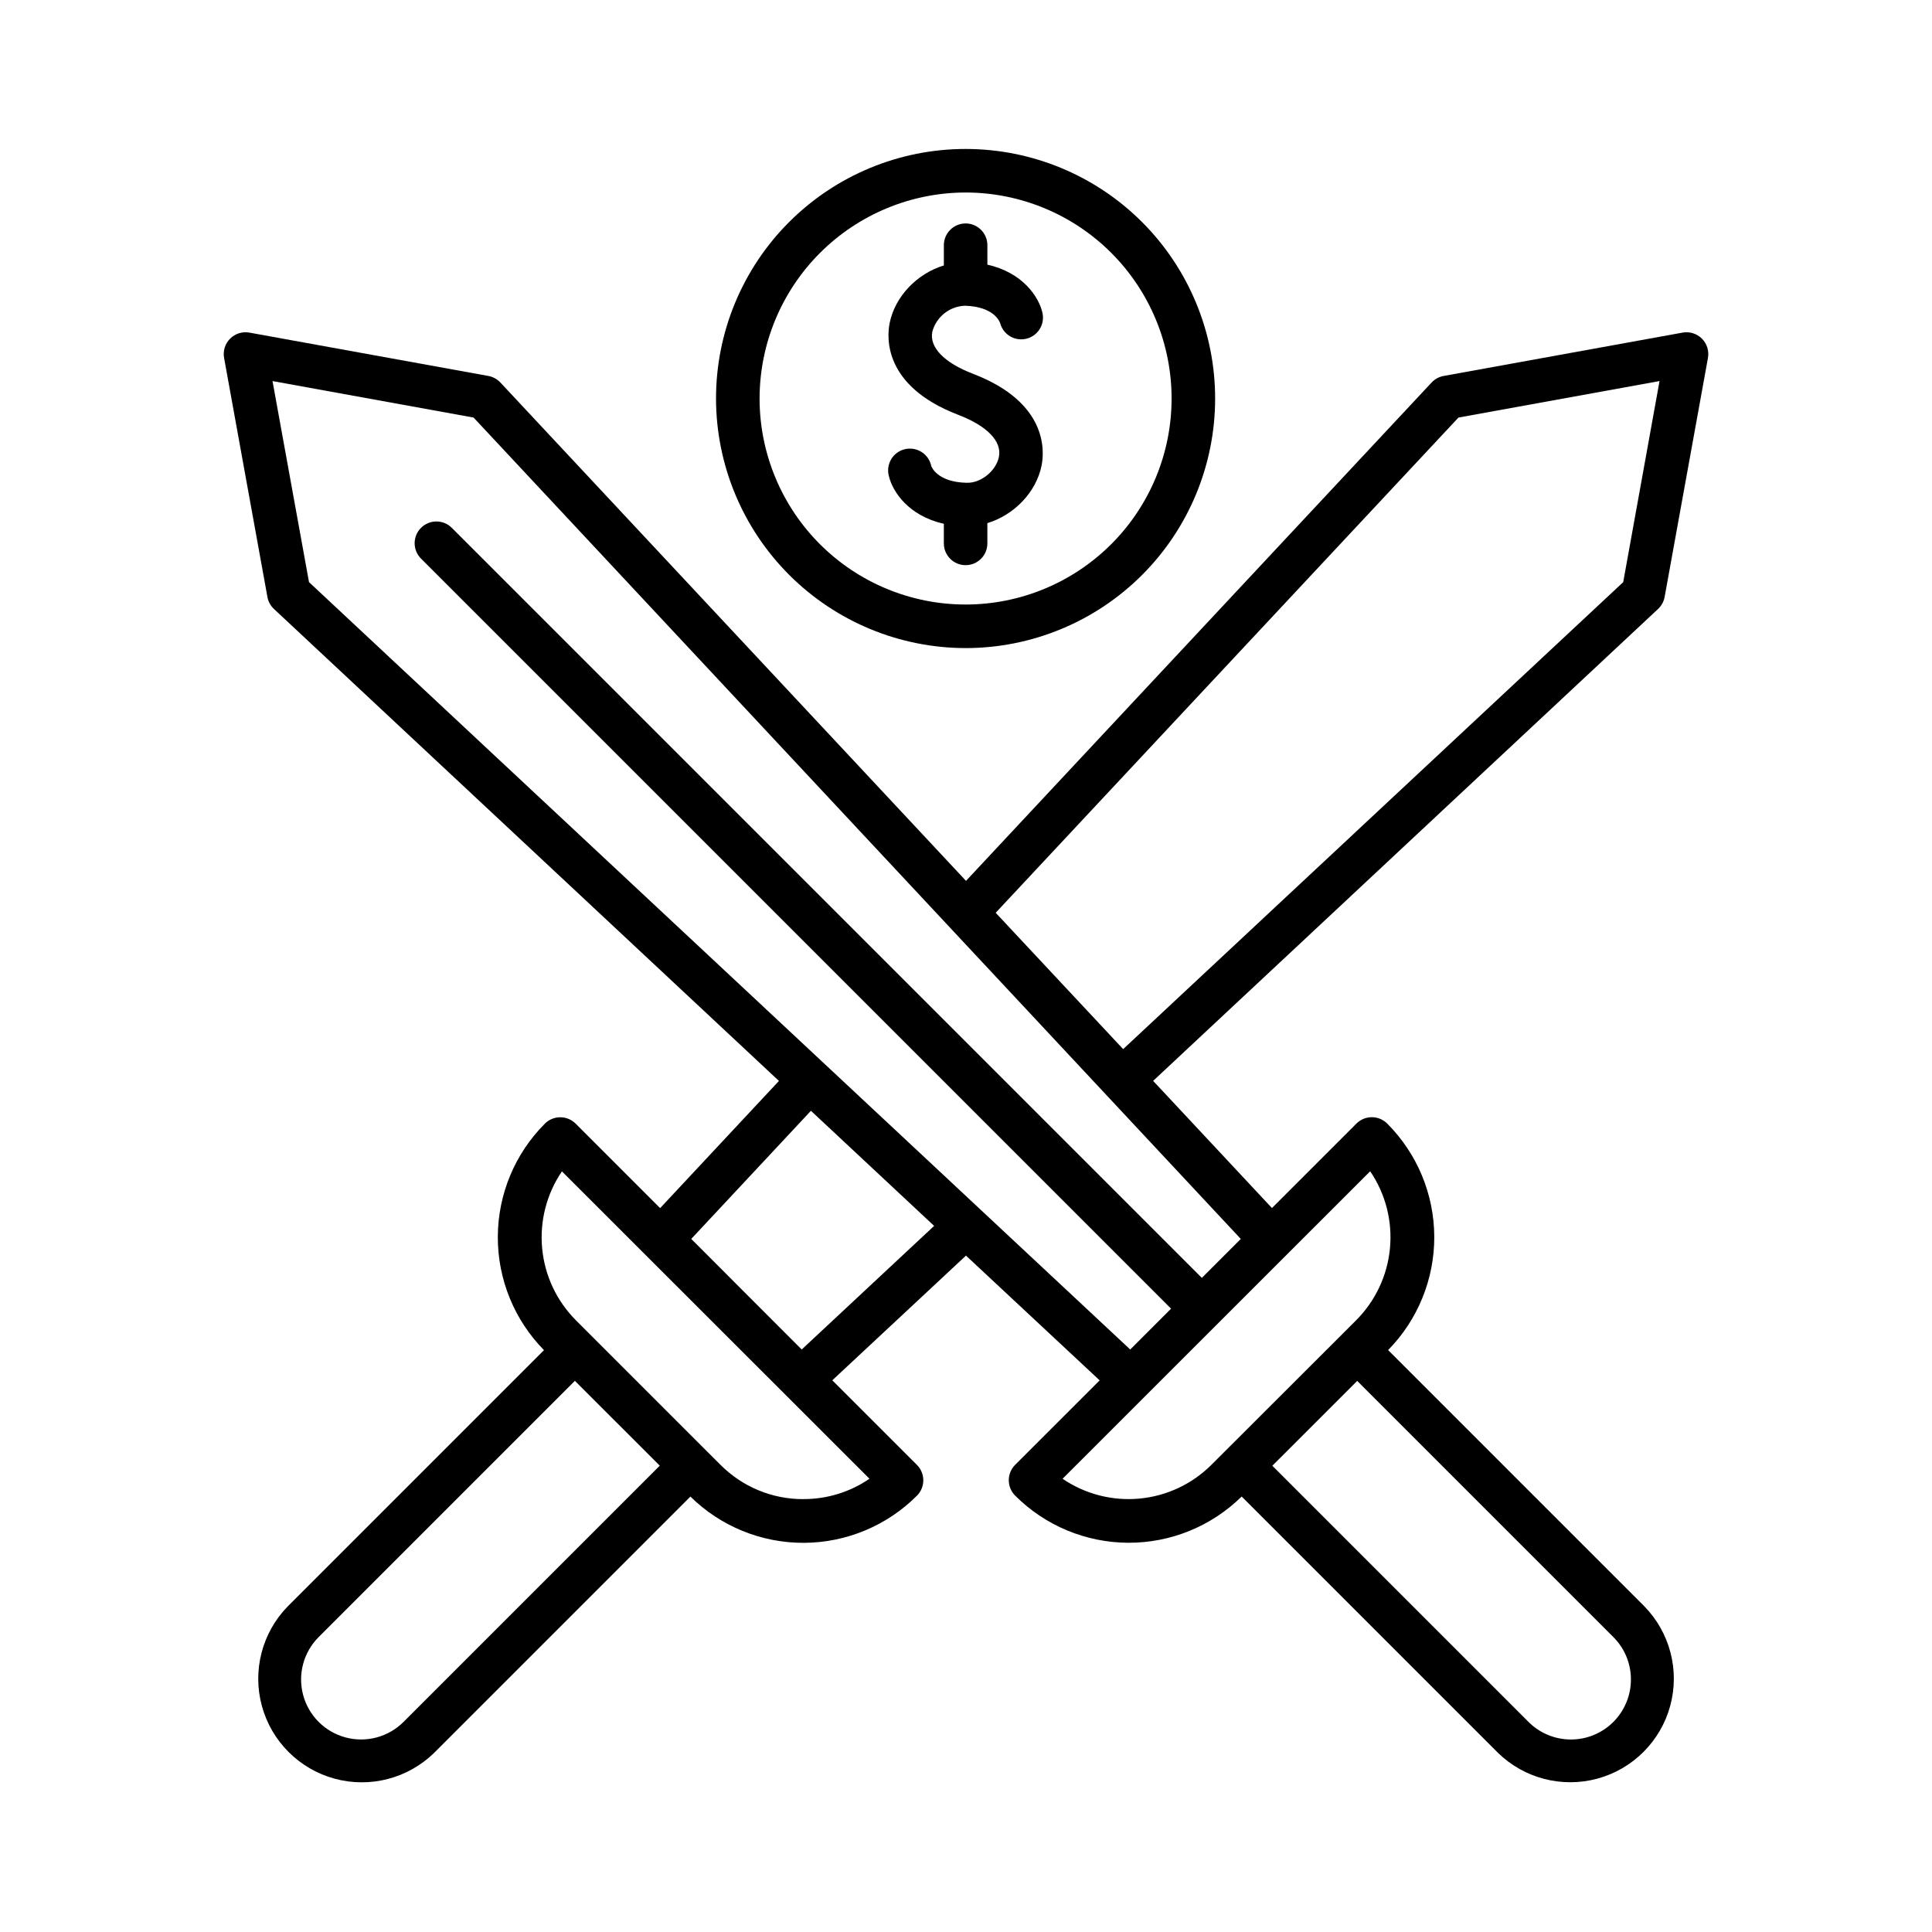 <?xml version="1.0" encoding="UTF-8"?>
<!-- Uploaded to: SVG Find, www.svgrepo.com, Generator: SVG Find Mixer Tools -->
<svg fill="#000000" width="800px" height="800px" version="1.1" viewBox="144 144 512 512" xmlns="http://www.w3.org/2000/svg">
 <g>
  <path d="m583.4 305.39c0.906-0.848 1.516-1.965 1.742-3.188l11.484-63.352-0.004 0.004c0.336-1.863-0.262-3.773-1.598-5.113-1.34-1.336-3.25-1.934-5.113-1.598l-63.348 11.492c-1.219 0.227-2.332 0.836-3.18 1.742l-123.38 132.06-123.39-132.06c-0.848-0.906-1.961-1.516-3.176-1.742l-63.352-11.492c-1.863-0.332-3.769 0.266-5.106 1.602-1.336 1.34-1.93 3.246-1.594 5.109l11.484 63.352-0.004-0.004c0.223 1.223 0.836 2.34 1.742 3.188l133.82 125.07-31.488 33.703-22.387-22.387c-1.078-1.082-2.547-1.688-4.078-1.688-1.527 0-2.996 0.605-4.078 1.688-7.945 7.957-12.426 18.723-12.469 29.965-0.047 11.242 4.352 22.047 12.234 30.062l-67.895 67.895h-0.004c-6.805 6.957-9.414 17-6.863 26.391 2.555 9.391 9.891 16.727 19.281 19.281 9.395 2.555 19.434-0.059 26.391-6.863l67.895-67.895h0.004c8.008 7.891 18.816 12.297 30.059 12.254 11.246-0.043 22.02-4.535 29.965-12.492 2.254-2.254 2.254-5.91 0-8.164l-22.426-22.418 35.426-33.043 35.426 33.062-22.387 22.375-0.004 0.004c-2.254 2.254-2.254 5.91 0 8.164 7.949 7.957 18.719 12.445 29.965 12.492 11.246 0.043 22.051-4.363 30.062-12.254l67.895 67.895c6.957 6.805 17 9.418 26.391 6.863 9.391-2.555 16.727-9.891 19.281-19.281 2.555-9.391-0.059-19.434-6.863-26.391l-67.895-67.895c7.879-8.016 12.277-18.82 12.234-30.062-0.047-11.242-4.527-22.008-12.473-29.965-1.082-1.082-2.547-1.688-4.078-1.688s-2.996 0.605-4.078 1.688l-22.387 22.387-31.488-33.703zm-52.891-50.734 53.285-9.672-9.625 53.285-132.52 123.76-33.781-36.133zm-279.57 345.67c-4.019 4.016-9.875 5.582-15.363 4.113-5.488-1.473-9.773-5.762-11.242-11.25-1.469-5.488 0.102-11.34 4.121-15.359l67.895-67.895 22.496 22.484zm105.95-59.039h-0.004c-8.242 0.023-16.152-3.254-21.961-9.102l-3.836-3.828-34.473-34.473c-5.106-5.121-8.266-11.863-8.941-19.062s1.176-14.41 5.242-20.395l81.504 81.457c-5.16 3.535-11.277 5.414-17.535 5.391zm-0.434-39.656-29.266-29.305 31.715-33.957 32.648 30.504zm219.76 87.457h-0.004c0 4.215-1.676 8.258-4.656 11.242-2.981 2.981-7.023 4.656-11.238 4.656-4.219 0-8.262-1.672-11.242-4.652l-67.895-67.895 22.496-22.484 67.895 67.895h-0.004c2.981 2.977 4.652 7.019 4.644 11.23zm-69.102-134.69c4.066 5.984 5.918 13.195 5.242 20.395-0.672 7.203-3.836 13.941-8.941 19.066l-3.816 3.816-30.711 30.672-3.836 3.828c-5.117 5.117-11.859 8.289-19.062 8.965s-14.418-1.18-20.398-5.254zm-44.613 28.254-198.77-198.77c-2.25-2.254-5.902-2.254-8.156 0-2.254 2.254-2.254 5.902 0 8.156l198.77 198.77-10.824 10.824-217.63-203.36-9.672-53.285 53.285 9.672 203.32 217.67z"/>
  <path d="m399.89 315.75c17.539 0 34.363-6.969 46.766-19.371s19.367-29.227 19.367-46.766c0-17.539-6.965-34.363-19.367-46.766s-29.227-19.371-46.766-19.371-34.363 6.969-46.766 19.371-19.371 29.227-19.371 46.766c0.023 17.535 6.996 34.344 19.395 46.742 12.398 12.398 29.207 19.371 46.742 19.395zm0-120.73v-0.004c14.477 0 28.363 5.754 38.602 15.992 10.238 10.238 15.992 24.121 15.992 38.602s-5.754 28.363-15.992 38.602c-10.238 10.238-24.125 15.992-38.602 15.992-14.48 0-28.363-5.754-38.602-15.992-10.238-10.238-15.992-24.121-15.992-38.602 0.02-14.473 5.777-28.348 16.012-38.582s24.109-15.992 38.582-16.012z"/>
  <path d="m400.05 271.94c-7.644-0.207-9.16-4.184-9.258-4.449-0.32-1.535-1.25-2.879-2.578-3.715-1.328-0.84-2.938-1.098-4.461-0.723-1.527 0.375-2.832 1.355-3.617 2.715-0.785 1.359-0.984 2.981-0.551 4.488 0.984 4.016 5.137 10.449 14.543 12.547v5.207-0.004c0 3.188 2.582 5.766 5.766 5.766s5.766-2.578 5.766-5.766v-5.371c7.016-2.125 12.941-8.117 14.375-15.301 0.746-3.758 1.672-16.621-18.066-24.227-7.754-2.953-11.719-7.066-10.902-11.188 1.043-3.898 4.477-6.68 8.504-6.891h0.168c7.527 0.207 9.113 4.055 9.309 4.606 0.812 3.082 3.973 4.918 7.055 4.106 3.082-0.816 4.918-3.977 4.102-7.055-0.984-4.016-5.137-10.449-14.543-12.547v-5.156c0-3.184-2.582-5.766-5.766-5.766s-5.766 2.582-5.766 5.766v5.363c-7.016 2.125-12.941 8.129-14.375 15.312-0.746 3.758-1.672 16.621 18.066 24.227 7.754 2.953 11.73 7.055 10.902 11.188-0.738 3.688-4.785 7.062-8.672 6.867z"/>
 </g>
</svg>